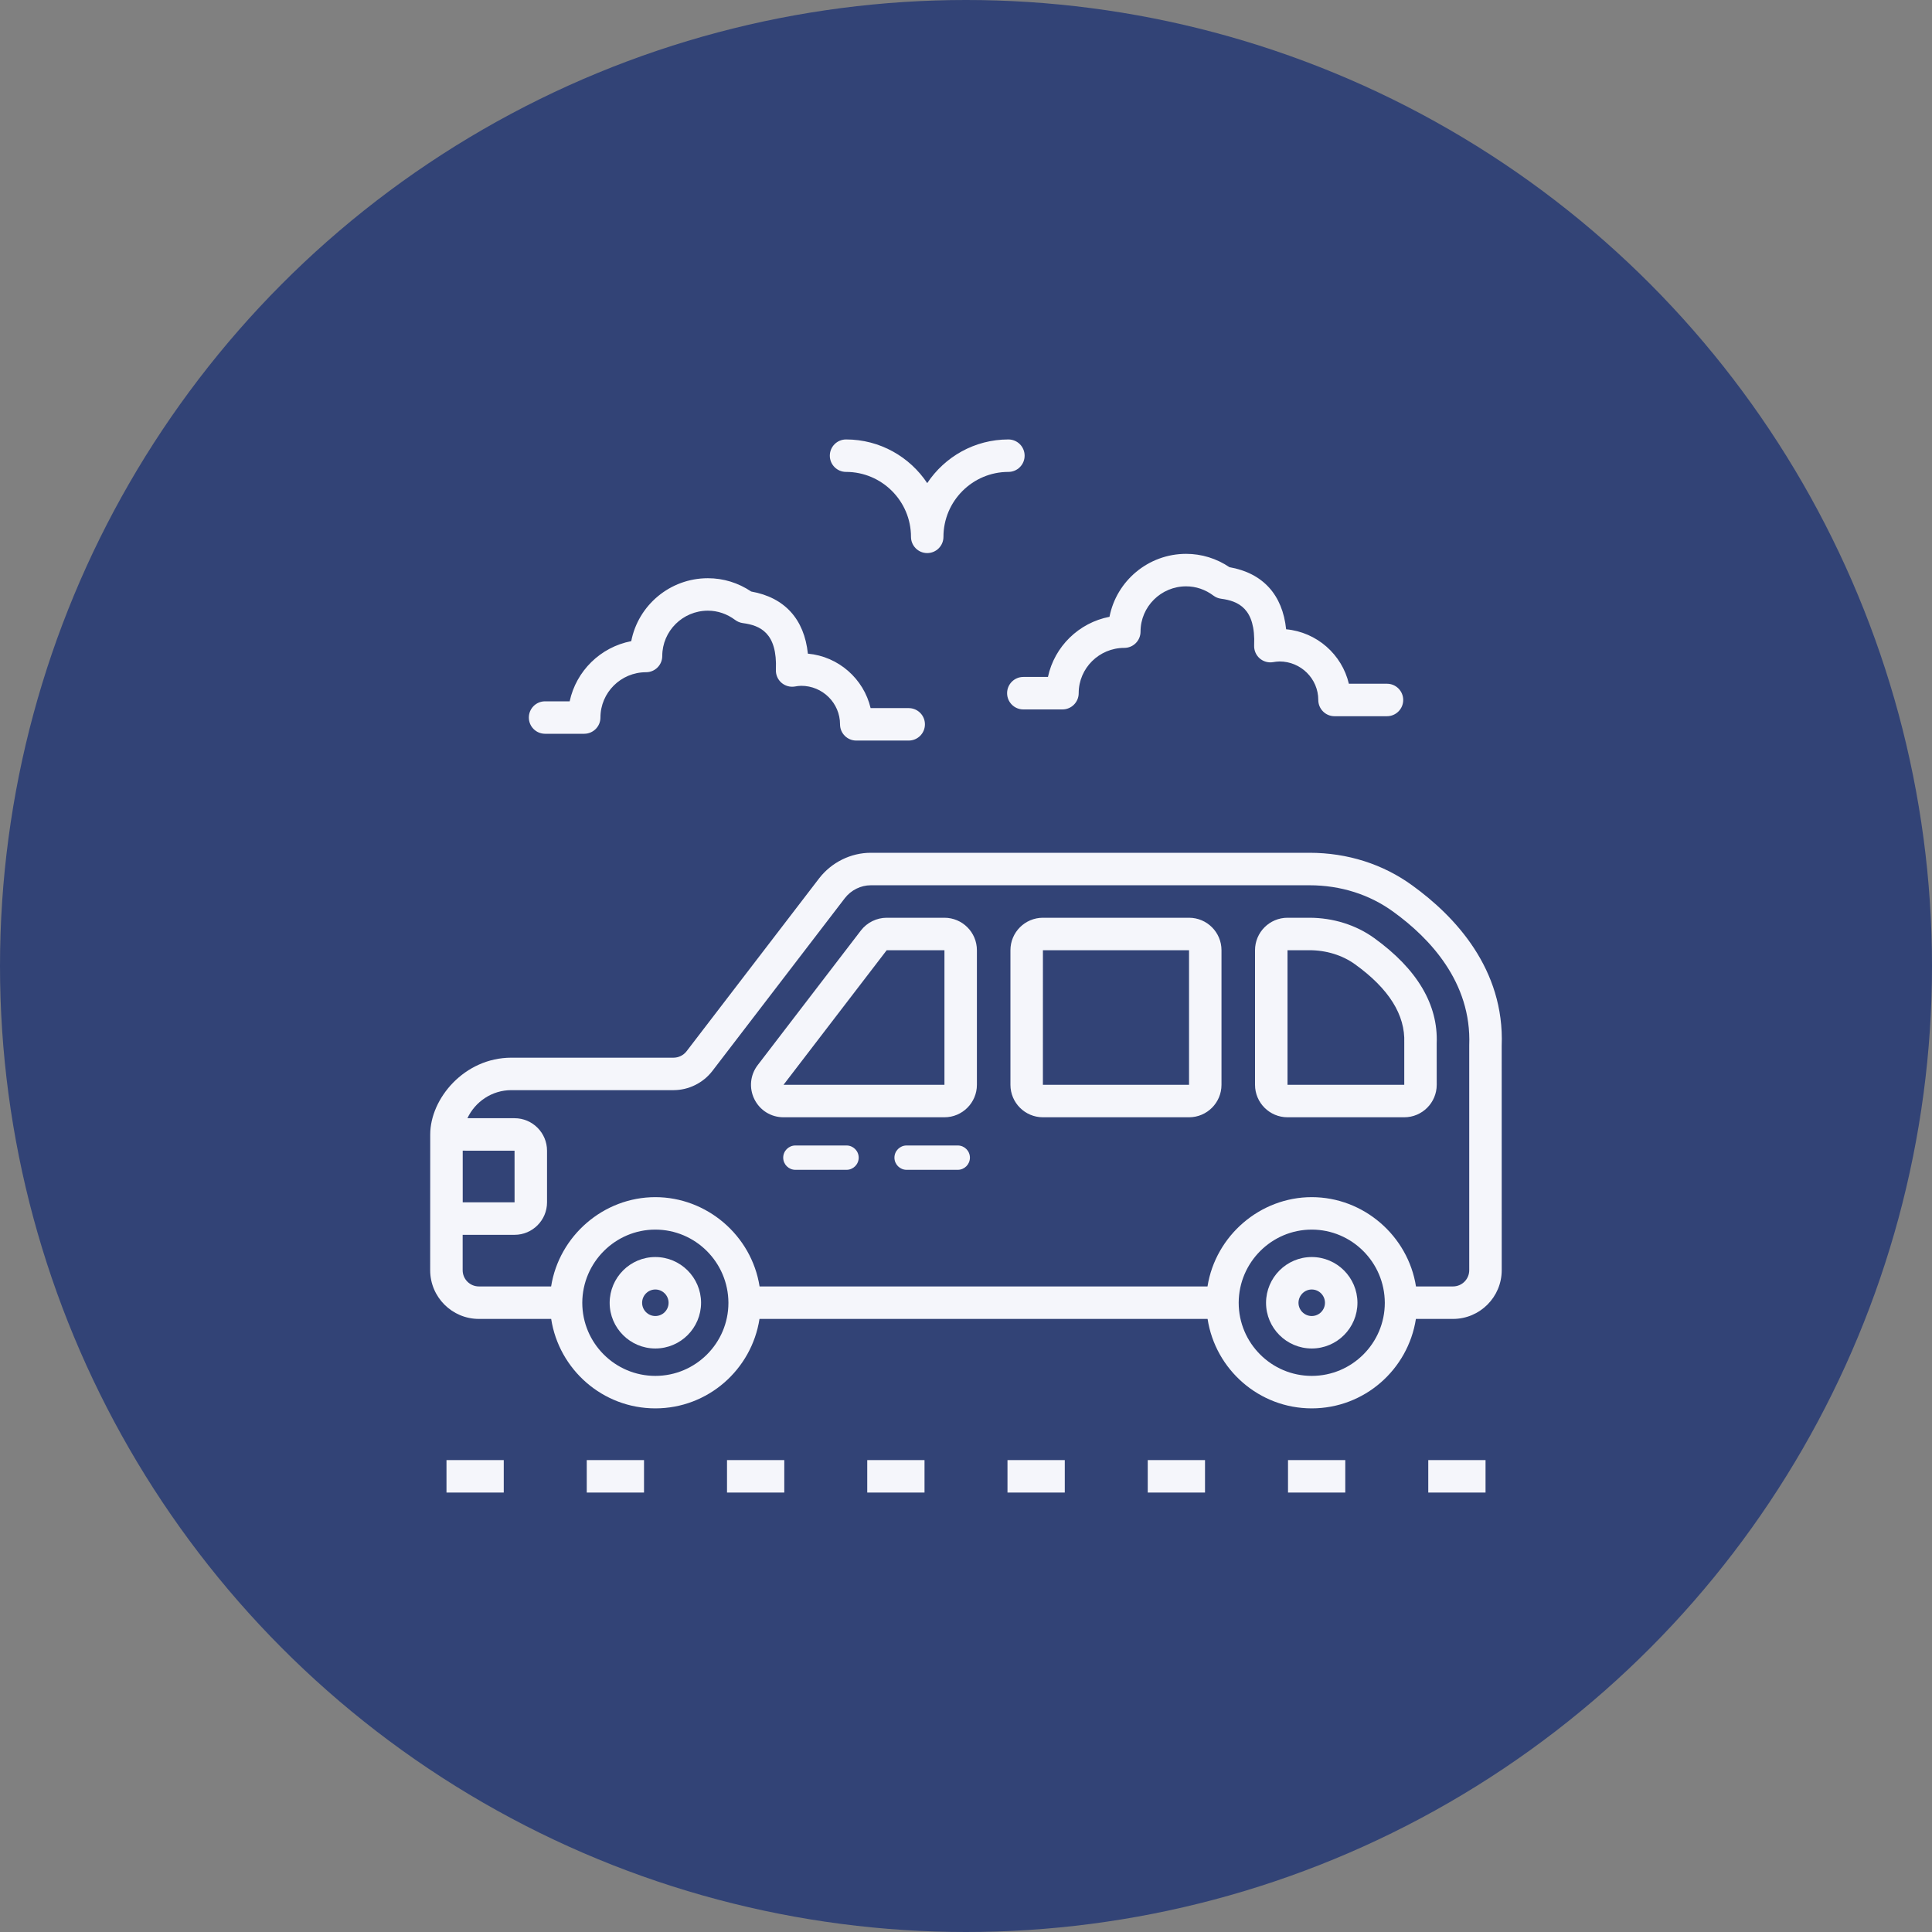 <svg width="70" height="70" viewBox="0 0 70 70" fill="none" xmlns="http://www.w3.org/2000/svg">
<rect x="0" y="0" width="70" height="70" fill="#808080" stroke="none"/>
<circle cx="35" cy="35" r="35" fill="#324376"/>
<g clip-path="url(#clip0_51_1868)">
<path d="M17.351 47.787H19.97C20.252 49.619 21.835 51.028 23.744 51.028C25.652 51.028 27.233 49.622 27.518 47.787H43.753C44.035 49.619 45.617 51.028 47.527 51.028C49.435 51.028 51.016 49.622 51.301 47.787H52.645C53.618 47.787 54.41 46.995 54.41 46.022L54.409 37.898C54.519 35.108 52.713 33.198 51.18 32.088C50.115 31.31 48.823 30.898 47.444 30.898H31.551C30.83 30.898 30.134 31.24 29.684 31.817L24.874 38.091C24.762 38.236 24.586 38.322 24.403 38.322H18.527C16.827 38.322 15.588 39.801 15.588 41.103C15.588 41.585 15.586 46.315 15.586 46.022C15.586 46.995 16.378 47.787 17.351 47.787ZM23.744 49.851C22.285 49.851 21.097 48.664 21.097 47.2C21.103 45.74 22.29 44.551 23.744 44.551C25.192 44.551 26.387 45.732 26.392 47.204C26.392 48.664 25.204 49.851 23.744 49.851ZM47.527 49.851C46.068 49.851 44.88 48.664 44.88 47.2C44.885 45.74 46.072 44.551 47.527 44.551C48.975 44.551 50.17 45.732 50.174 47.204C50.174 48.664 48.987 49.851 47.527 49.851ZM18.527 39.498H24.403C24.947 39.498 25.47 39.241 25.806 38.809L30.614 32.537C30.84 32.248 31.19 32.075 31.551 32.075H47.444C48.572 32.075 49.624 32.408 50.489 33.04C51.79 33.982 53.323 35.582 53.233 37.875V46.022C53.233 46.346 52.97 46.61 52.645 46.61H51.304C51.016 44.781 49.41 43.375 47.527 43.375C45.657 43.375 44.042 44.77 43.75 46.61H27.521C27.229 44.756 25.602 43.375 23.744 43.375C21.863 43.375 20.257 44.781 19.968 46.61H17.351C17.026 46.61 16.763 46.346 16.763 46.022V44.74H18.643C19.292 44.74 19.82 44.212 19.82 43.563V41.692C19.82 41.043 19.292 40.515 18.643 40.515H16.935C17.218 39.916 17.823 39.498 18.527 39.498ZM16.765 41.691L18.643 41.692L18.644 43.563H16.765V41.691Z" fill="#F5F6FB"/>
<path d="M46.649 40.481H50.879C51.527 40.481 52.055 39.953 52.055 39.305L52.054 37.804C52.11 36.397 51.347 35.112 49.788 33.987C49.132 33.513 48.299 33.252 47.443 33.252H46.649C46 33.252 45.472 33.779 45.472 34.428V39.305C45.472 39.953 46 40.481 46.649 40.481ZM46.649 34.428H47.443C48.054 34.428 48.642 34.61 49.099 34.941C50.319 35.821 50.918 36.769 50.879 37.781L50.879 39.305H46.649V34.428ZM37.787 40.481H43.081C43.73 40.481 44.257 39.953 44.257 39.305V34.428C44.257 33.779 43.73 33.252 43.081 33.252H37.787C37.138 33.252 36.61 33.779 36.61 34.428V39.305C36.61 39.953 37.138 40.481 37.787 40.481ZM37.787 34.428H43.081L43.081 39.305H37.786L37.787 34.428ZM28.387 40.481H34.219C34.867 40.481 35.395 39.953 35.395 39.305V34.428C35.395 33.779 34.867 33.252 34.219 33.252H32.127C31.764 33.252 31.415 33.424 31.193 33.712L27.454 38.589C27.179 38.947 27.133 39.42 27.332 39.825C27.532 40.23 27.936 40.481 28.387 40.481ZM32.127 34.428H34.219L34.219 39.305H28.388L32.127 34.428ZM23.744 45.545C22.834 45.545 22.092 46.286 22.089 47.203C22.089 48.116 22.832 48.858 23.744 48.858C24.658 48.858 25.401 48.116 25.401 47.199C25.398 46.286 24.655 45.545 23.744 45.545ZM23.744 47.682C23.48 47.682 23.265 47.467 23.265 47.202C23.266 46.937 23.481 46.721 23.744 46.721C24.008 46.721 24.224 46.937 24.224 47.203C24.224 47.467 24.009 47.682 23.744 47.682ZM47.527 45.545C46.617 45.545 45.874 46.286 45.871 47.203C45.871 48.116 46.614 48.858 47.527 48.858C48.44 48.858 49.183 48.116 49.183 47.199C49.18 46.286 48.437 45.545 47.527 45.545ZM47.527 47.682C47.263 47.682 47.047 47.467 47.047 47.203C47.049 46.937 47.264 46.721 47.527 46.721C47.791 46.721 48.006 46.937 48.006 47.203C48.006 47.467 47.791 47.682 47.527 47.682Z" fill="#F5F6FB"/>
<path d="M18.252 52.902H16.177V54.078H18.252V52.902Z" fill="#F5F6FB"/>
<path d="M23.334 52.902H21.259V54.078H23.334V52.902Z" fill="#F5F6FB"/>
<path d="M28.416 52.902H26.341V54.078H28.416V52.902Z" fill="#F5F6FB"/>
<path d="M33.497 52.902H31.422V54.078H33.497V52.902Z" fill="#F5F6FB"/>
<path d="M38.579 52.902H36.503V54.078H38.579V52.902Z" fill="#F5F6FB"/>
<path d="M43.66 52.902H41.585V54.078H43.66V52.902Z" fill="#F5F6FB"/>
<path d="M48.742 52.902H46.667V54.078H48.742V52.902Z" fill="#F5F6FB"/>
<path d="M53.824 52.902H51.749V54.078H53.824V52.902Z" fill="#F5F6FB"/>
<path d="M37.077 25.704H38.495C38.82 25.704 39.083 25.44 39.083 25.115C39.083 24.21 39.824 23.474 40.736 23.474C41.061 23.474 41.324 23.21 41.324 22.885C41.324 21.98 42.065 21.244 42.976 21.244C43.33 21.244 43.672 21.36 43.966 21.581C44.047 21.641 44.141 21.68 44.241 21.693C44.866 21.776 45.498 22.043 45.44 23.386C45.433 23.563 45.505 23.734 45.638 23.852C45.771 23.969 45.95 24.02 46.124 23.991C46.201 23.979 46.278 23.966 46.359 23.966C47.134 23.966 47.764 24.592 47.764 25.361C47.764 25.686 48.027 25.95 48.352 25.95H50.252C50.578 25.95 50.841 25.686 50.841 25.361C50.841 25.037 50.578 24.773 50.252 24.773H48.872C48.622 23.713 47.712 22.903 46.599 22.8C46.47 21.55 45.757 20.763 44.546 20.55C44.076 20.234 43.536 20.067 42.976 20.067C41.601 20.067 40.451 21.05 40.199 22.348C39.087 22.562 38.204 23.427 37.969 24.527H37.077C36.752 24.527 36.489 24.791 36.489 25.115C36.489 25.44 36.752 25.704 37.077 25.704ZM31.544 25.656C31.294 24.595 30.383 23.785 29.271 23.683C29.141 22.433 28.429 21.646 27.218 21.432C26.748 21.116 26.208 20.95 25.648 20.95C24.272 20.95 23.123 21.933 22.871 23.23C21.758 23.444 20.876 24.309 20.64 25.41H19.749C19.424 25.41 19.161 25.673 19.161 25.998C19.161 26.323 19.424 26.586 19.749 26.586H21.166C21.491 26.586 21.755 26.323 21.755 25.998C21.755 25.092 22.496 24.356 23.407 24.356C23.732 24.356 23.995 24.093 23.995 23.768C23.995 22.863 24.737 22.126 25.648 22.126C26.002 22.126 26.344 22.243 26.637 22.463C26.718 22.523 26.813 22.562 26.913 22.576C27.538 22.659 28.169 22.925 28.112 24.268C28.105 24.446 28.177 24.617 28.31 24.734C28.443 24.851 28.623 24.903 28.797 24.874C28.873 24.861 28.951 24.848 29.03 24.848C29.805 24.848 30.436 25.474 30.436 26.244C30.436 26.569 30.699 26.832 31.024 26.832H32.923C33.249 26.832 33.512 26.569 33.512 26.244C33.512 25.919 33.249 25.656 32.923 25.656L31.544 25.656ZM34.183 19.451C34.183 18.154 35.239 17.098 36.536 17.098C36.861 17.098 37.124 16.835 37.124 16.51C37.124 16.185 36.861 15.922 36.536 15.922C35.309 15.922 34.228 16.552 33.595 17.504C32.962 16.552 31.881 15.922 30.654 15.922C30.329 15.922 30.066 16.185 30.066 16.51C30.066 16.835 30.329 17.098 30.654 17.098C31.952 17.098 33.007 18.154 33.007 19.451C33.007 19.776 33.27 20.039 33.595 20.039C33.92 20.039 34.183 19.776 34.183 19.451ZM34.701 41.503H32.848C32.605 41.503 32.407 41.7 32.407 41.944C32.407 42.187 32.605 42.385 32.848 42.385H34.701C34.944 42.385 35.142 42.187 35.142 41.944C35.142 41.7 34.944 41.503 34.701 41.503ZM30.671 41.503H28.819C28.575 41.503 28.377 41.7 28.377 41.944C28.377 42.187 28.575 42.385 28.819 42.385H30.671C30.914 42.385 31.112 42.187 31.112 41.944C31.112 41.7 30.914 41.503 30.671 41.503Z" fill="#F5F6FB"/>
</g>
<defs>
<clipPath id="clip0_51_1868">
<rect width="40" height="40" fill="white" transform="translate(15 15)"/>
</clipPath>
</defs>
</svg>
